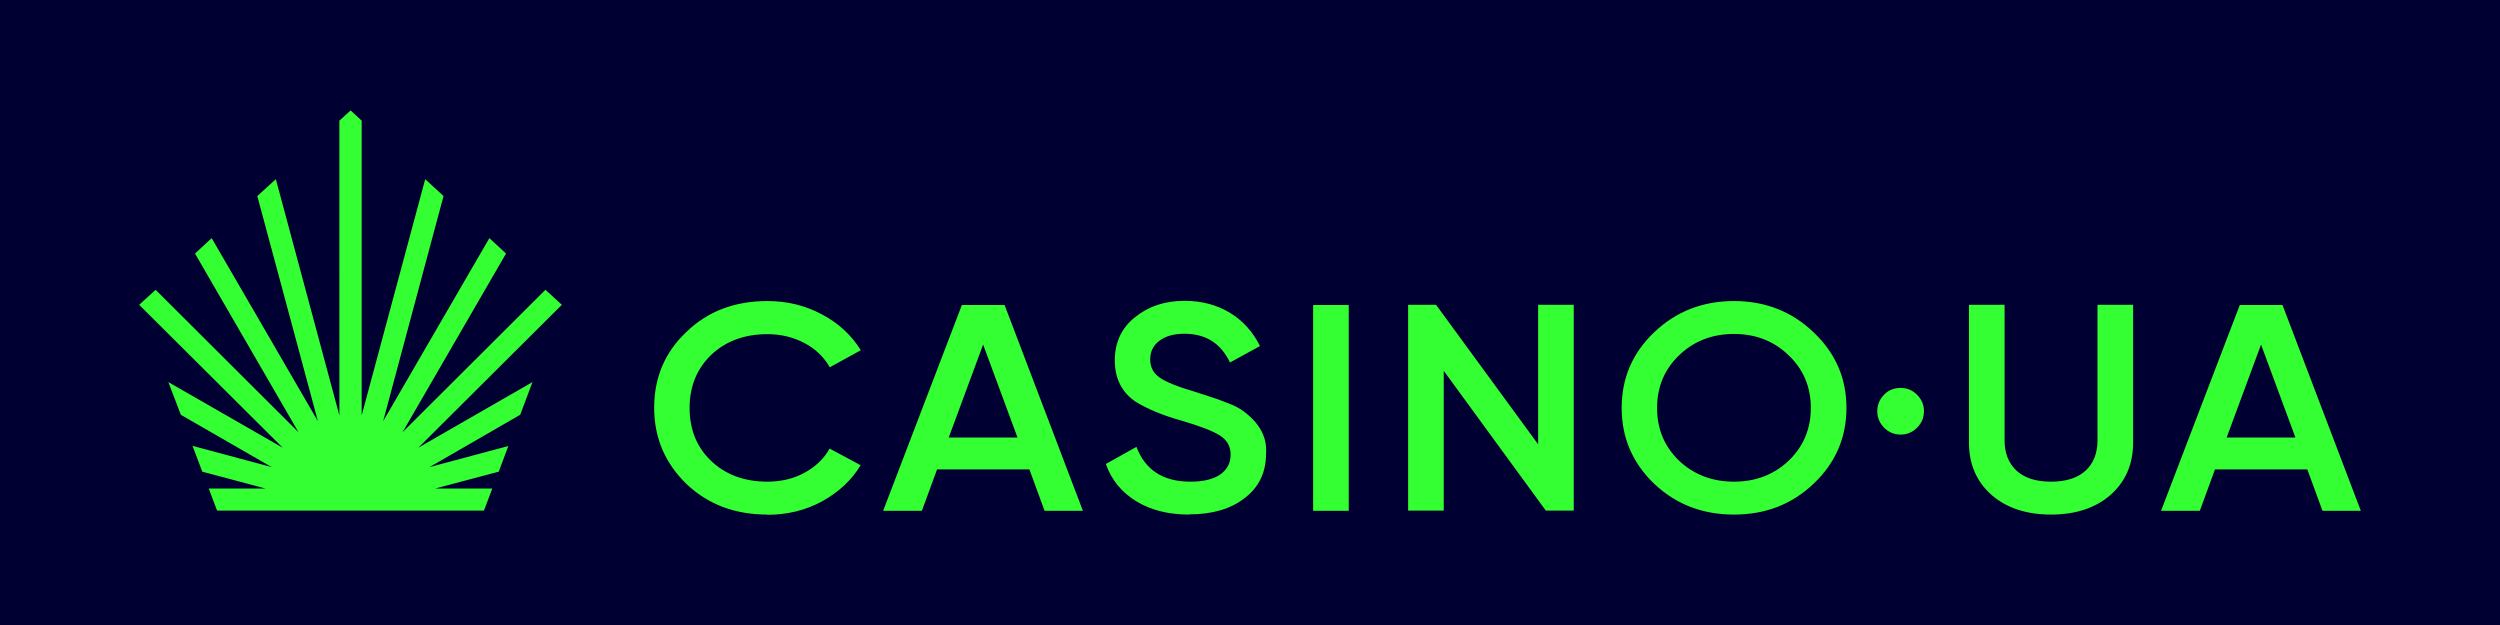 <svg data-name="Layer 1" xmlns="http://www.w3.org/2000/svg" viewBox="0 0 120 30"><path fill="#003" d="M0 0h120v30H0z"/><path d="M36.84 24.7c-1.57 0-2.86-.49-3.89-1.47-1.03-1-1.55-2.22-1.55-3.66s.51-2.66 1.55-3.64c1.02-.99 2.32-1.48 3.89-1.48.94 0 1.81.21 2.61.64.8.42 1.42 1 1.87 1.72l-1.49.82c-.28-.49-.68-.88-1.21-1.16s-1.12-.43-1.78-.43c-1.1 0-2 .33-2.71 1-.68.66-1.03 1.51-1.03 2.54s.34 1.88 1.03 2.54c.7.67 1.61 1 2.71 1 .65 0 1.25-.14 1.78-.43s.94-.68 1.2-1.16l1.49.8c-.43.72-1.05 1.29-1.86 1.74-.78.42-1.65.64-2.62.64zm15.14-.18h-1.84l-.73-1.99h-4.43l-.73 1.99h-1.86l3.78-9.88h2.05l3.76 9.88zm-4.79-7.98L45.54 21h3.3l-1.65-4.46zm9.9 8.16c-1 0-1.85-.21-2.55-.64-.7-.43-1.19-1.02-1.46-1.79l1.47-.82c.42 1.11 1.28 1.67 2.59 1.67.63 0 1.11-.12 1.44-.35.33-.24.49-.55.49-.95s-.17-.7-.52-.92c-.35-.22-.96-.45-1.84-.71-.9-.25-1.63-.56-2.19-.9-.67-.45-1.01-1.12-1.01-1.99s.33-1.57.98-2.08c.64-.52 1.43-.78 2.36-.78.82 0 1.55.19 2.18.57.63.38 1.11.92 1.45 1.6l-1.44.79c-.44-.92-1.16-1.38-2.19-1.38-.5 0-.89.11-1.19.33-.3.22-.45.52-.45.9s.15.66.45.87c.3.21.85.44 1.65.67.5.16.78.25.86.28.13.04.39.13.77.28.32.12.57.25.76.4.77.57 1.13 1.25 1.07 2.03 0 .89-.34 1.61-1.03 2.13-.66.52-1.55.78-2.66.78zm5.94-.18v-9.88h1.71v9.88h-1.71zm10.8-3.18v-6.71h1.71v9.88H74.2l-4.9-6.71v6.71h-1.71v-9.88h1.34l4.91 6.71zm13.22 1.88c-1.04.99-2.31 1.48-3.82 1.48s-2.78-.49-3.83-1.48c-1.04-1-1.56-2.21-1.56-3.64s.52-2.64 1.56-3.63c1.05-1 2.33-1.5 3.83-1.5s2.78.5 3.82 1.5c1.05.99 1.58 2.2 1.58 3.63s-.53 2.65-1.58 3.64zm-6.45-1.1c.72.67 1.6 1 2.63 1s1.91-.33 2.62-1c.71-.68 1.07-1.53 1.07-2.54s-.36-1.86-1.07-2.53c-.7-.68-1.58-1.02-2.62-1.02s-1.92.34-2.63 1.02c-.7.67-1.06 1.51-1.06 2.53s.35 1.85 1.06 2.54zm10.63-3.5c.31 0 .57.11.79.33.22.22.33.48.33.79s-.11.57-.33.79-.48.33-.79.33-.57-.11-.79-.33c-.22-.22-.33-.48-.33-.79s.11-.57.32-.79c.21-.22.48-.33.8-.33zm3.28 2.62v-6.61h1.71v6.51c0 .61.19 1.09.57 1.45.38.35.93.53 1.66.53s1.28-.18 1.66-.53c.38-.35.57-.84.57-1.45v-6.51h1.71v6.61c0 1.05-.37 1.89-1.1 2.53-.72.62-1.67.93-2.84.93s-2.12-.31-2.84-.93c-.73-.64-1.1-1.48-1.1-2.53zm18.81 3.28h-1.84l-.73-1.99h-4.43l-.73 1.99h-1.86l3.78-9.88h2.05l3.76 9.88zm-4.79-7.98L106.88 21h3.3l-1.65-4.46zm-88.45 4.95l5.48-3.15-.59 1.57-4.35 2.51 3.78-1.01-.46 1.23-3.05.81h2.74l-.4 1.06H10.42l-.4-1.06h2.73l-3.04-.81-.47-1.24 3.8 1.02-4.36-2.51-.6-1.57 5.49 3.15-6.88-6.85-.01-.01.79-.72 6.86 6.84-4.97-8.58.8-.74 5.1 8.79-2.91-10.81.89-.81 3.05 11.34V5.79l.54-.49.53.49v14.15L20.41 8.6l.88.81-2.9 10.81 5.1-8.79.8.74-4.97 8.58 6.86-6.84.79.72-6.89 6.86z" fill="#3f3"/></svg>